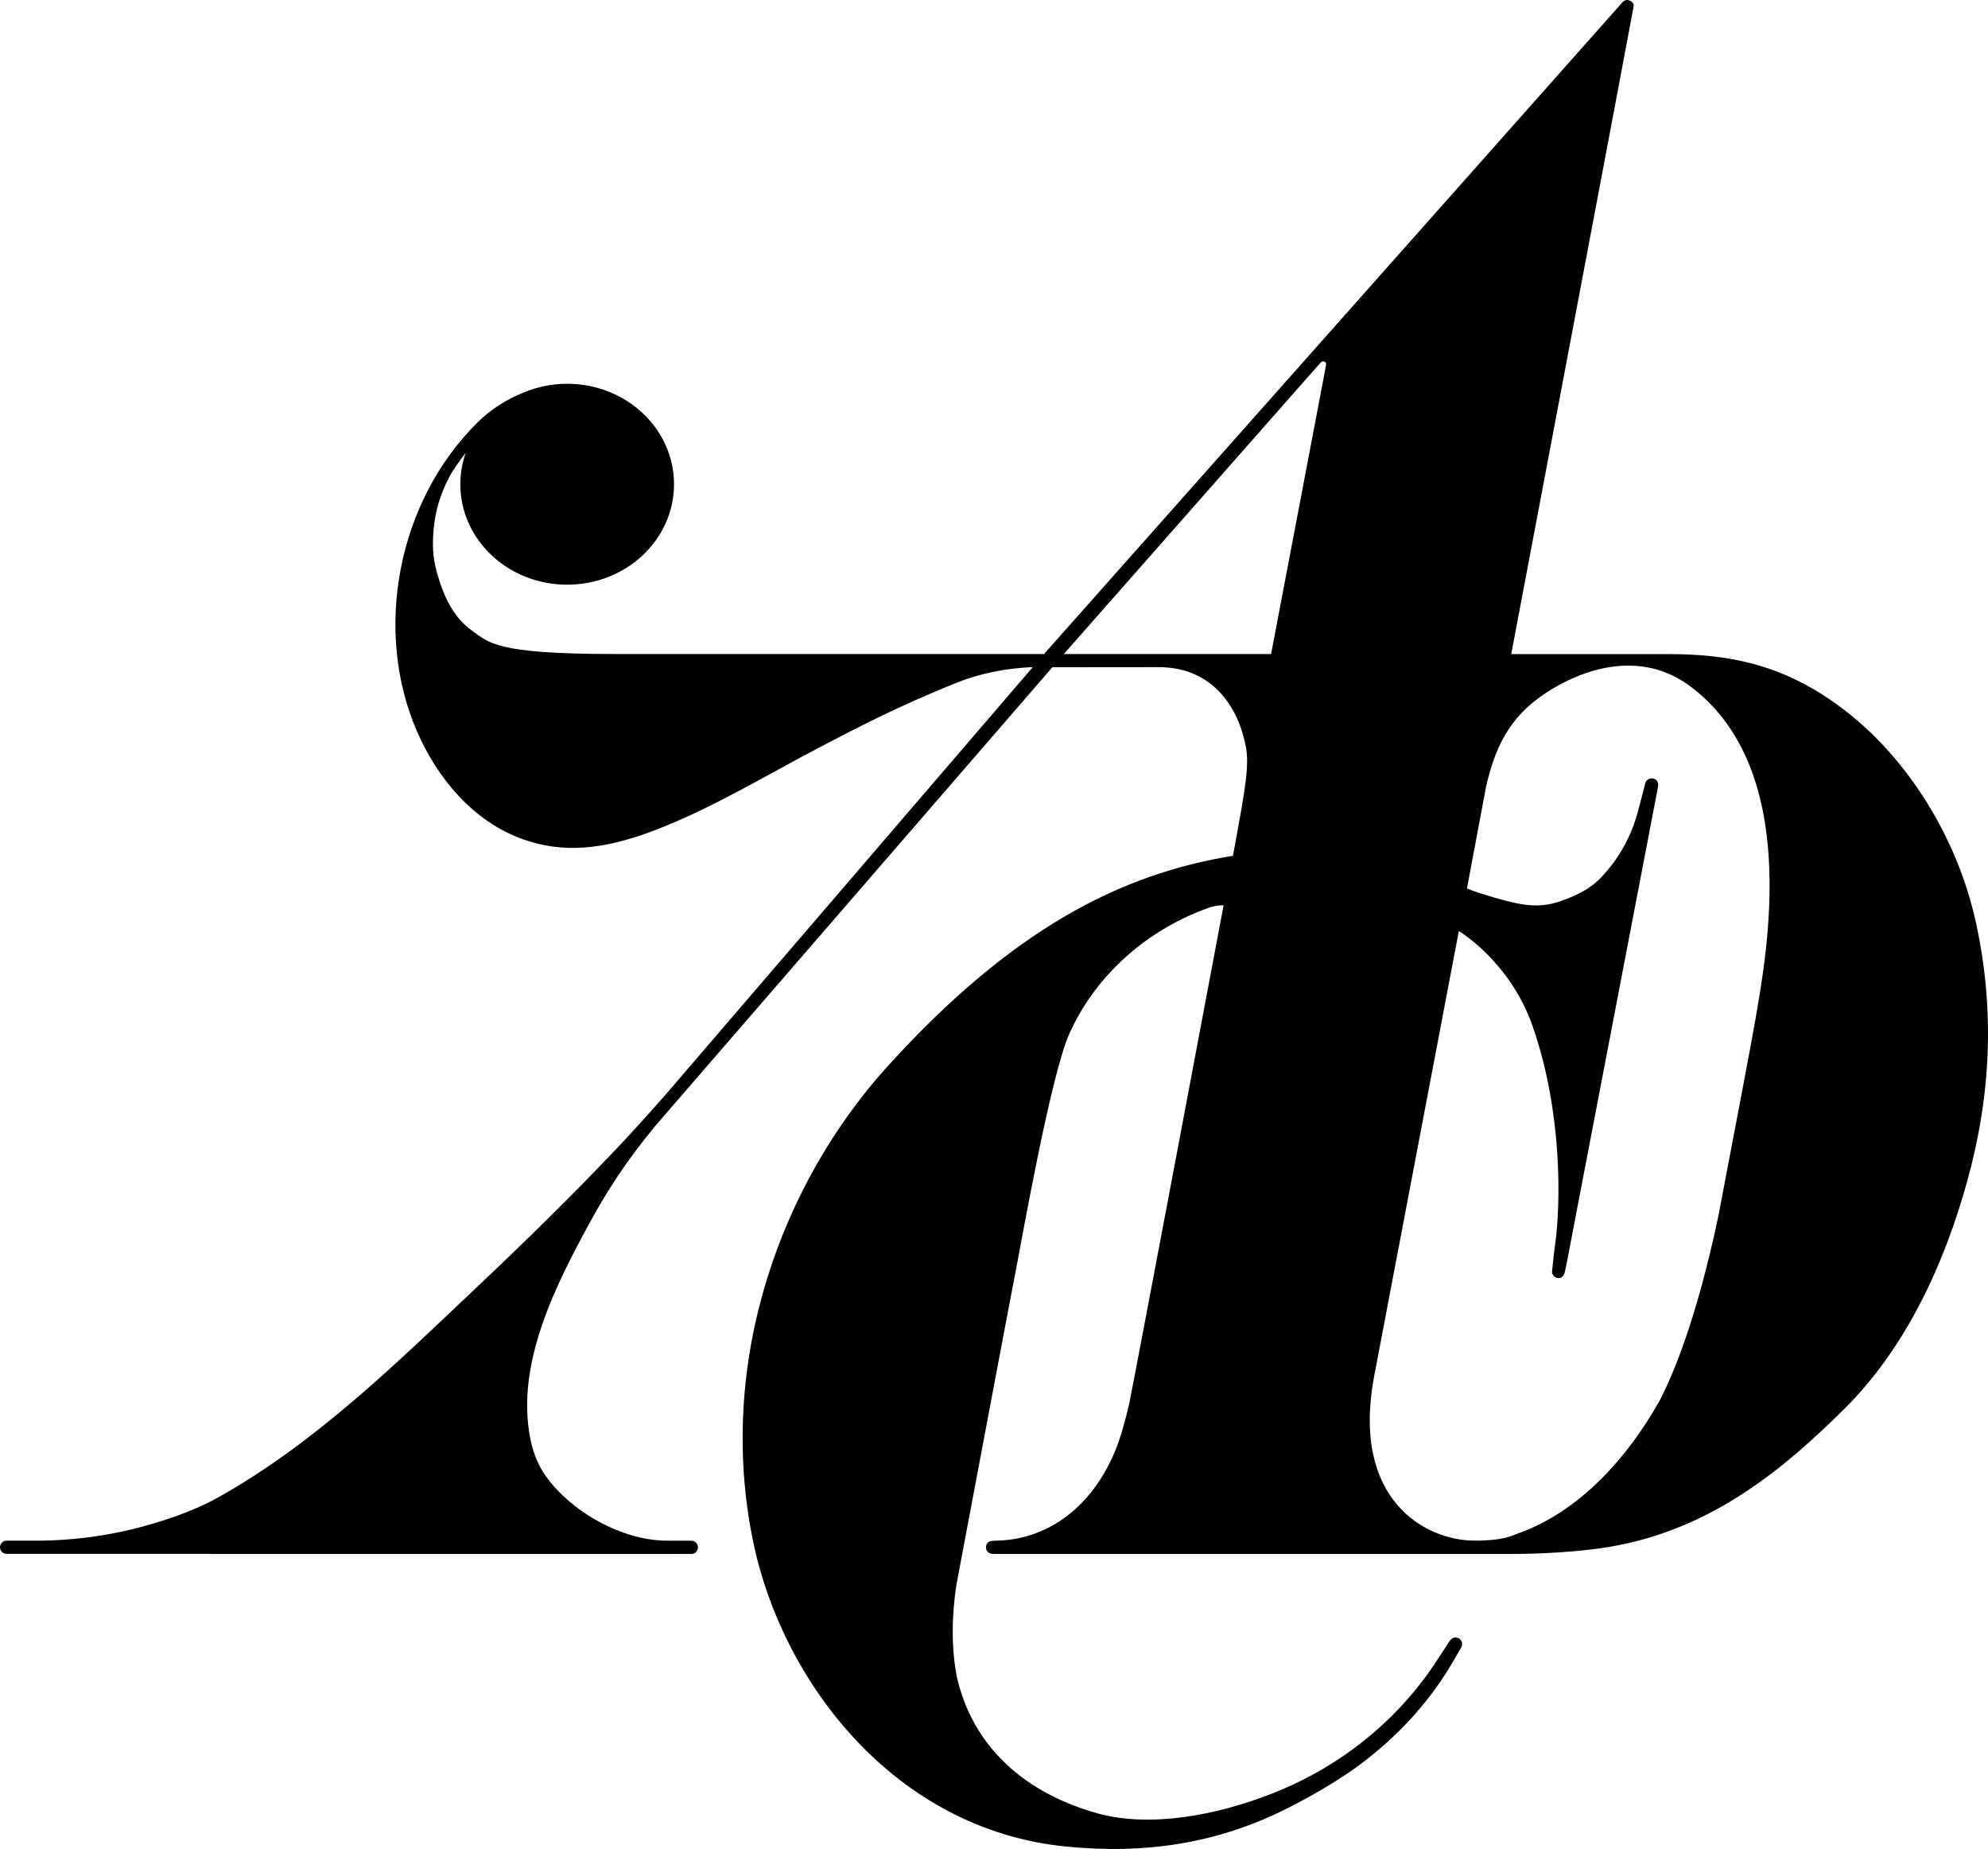 <?xml version="1.0" encoding="UTF-8"?><svg xmlns="http://www.w3.org/2000/svg" id="Ebene_1" data-name="Ebene 1" viewBox="0 0 311.577 289.766"><path d="M309.669,144.506c-2.996-13.683-11.56-27.729-24.067-35.668-7.575-4.811-15.03-6.334-24.058-6.33l-24.691-.005S255.938,1.742,256.04.995c.097-.705-.705-.983-.995-.995-.291-.012-.567.143-.732.327-1.11,1.241-90.68,102.165-90.68,102.165h-67.445c-18.573,0-19.568-1.787-22.218-3.665-2.728-1.934-4.173-4.974-5.029-7.584-.863-2.635-1.137-4.288-1.076-6.576.11-4.248,1.177-7.301,2.587-9.98.505-.962,1.702-2.639,2.533-3.708-.539,1.546-.84,3.192-.84,4.907,0,8.694,7.497,15.744,16.748,15.744,9.249,0,16.746-7.049,16.746-15.744,0-8.696-7.497-15.744-16.746-15.744-2.458,0-4.785.509-6.889,1.403-2.673,1.054-5.145,2.661-7.186,4.679-12.529,12.401-16.331,32.552-9.464,48.393,3.104,7.162,8.689,14.107,16.659,16.927,6.099,2.159,12.368,1.696,20.378-1.342,9.229-3.501,17.77-8.763,26.451-13.289,5.067-2.65,11.871-6.225,21.029-9.894,3.728-1.495,7.785-2.302,12-2.476l-57.568,67.02c-2.428,2.76-5.029,5.653-7.531,8.3-7.1,7.5-14.548,14.785-22.117,21.933-12.308,11.63-25.072,24.251-40.467,32.876-3.292,1.843-7.449,3.374-11.792,4.553-4.343,1.181-10.079,2.22-16.752,2.22-2.803,0-4.608-.003-4.608-.003-.571,0-1.035.464-1.035,1.035,0,.571.464,1.035,1.035,1.035l107.369.012c.649-.008.984-.579.987-1.034.003-.56-.444-1.015-.999-1.037,0,0-1.978-.008-3.928-.008-5.213,0-11.56-2.622-16.242-7.062-2.835-2.686-4.387-5.265-5.114-8.96-2.331-11.815,4.075-24.26,9.698-34.495,3.167-5.775,7.033-11.265,11.46-16.292.756-.855,60.67-70.071,60.67-70.071,0,0,10.221-.015,16.663-.015,8.734,0,12.092,6.693,13.132,10.327.84,2.937,1.134,4.367-.121,11.665-.501,2.917-1.375,7.576-1.375,7.576-17.458,2.818-34.515,11.356-54.124,32.985-16.569,18.276-26.877,46.066-21.104,74.342,4.535,22.202,22.257,45.243,48.979,47.927,12.468,1.255,23.877-.448,34.899-6.045,3.417-1.733,6.705-3.629,9.82-5.753,6.389-4.476,11.909-10.178,15.87-16.922.54-.921.831-1.426,1.381-2.366.513-.875-.063-1.473-.493-1.611-.483-.154-.94.021-1.239.468-.46.688-1.028,1.58-1.622,2.468-1.33,1.981-8.812,14.575-26.029,21.388-9.114,3.607-19.433,5.418-27.544,3.186-6.157-1.693-18.522-6.643-22.005-21.107-.832-4.111-.987-8.945-.138-14.647,0,0,7.592-40.393,9.405-49.783.954-4.952,5.406-30.092,8.264-36.549,3.807-8.596,11.267-15.722,20.796-19.429,1.028-.375,1.854-.791,3.422-.803.017,0-14.453,76.689-14.812,78.199-.622,2.621-1.296,5.249-2.318,7.633-3.944,9.186-11.107,13.659-18.587,13.746-.913.011-1.489.186-1.525,1.016-.025.599.45,1.058,1.042,1.058s-.004.003-.004.003h81.485s8.104.078,15.215-1.111c16.23-2.714,27.687-12.615,36.745-21.572,9.807-9.702,15.773-22.954,19.309-35.735,3.737-13.532,4.348-26.864,1.346-40.601M207.195,60.572h0l-7.978,41.927-.001-.001v.001l-32.481-.005,37.581-42.656,2.718-3.063c.086-.094.208-.149.346-.154.263-.012.503.241.466.468-.067.436-.651,3.484-.651,3.484M275.198,159.359c-.613,3.63-3.832,20.47-5.889,31.242-.001.003.001.005,0,.008-3.414,16.211-7.157,25.006-9.238,28.965-5.106,9.048-12.545,17.265-22.016,20.695-1.121.406-2.466,1.196-7.023,1.17-7.748-.044-19.296-6.486-15.663-25.758.146-.784,13.272-69.76,13.272-69.76.074.016,8.062,4.807,11.58,14.943,4.716,13.588,4.351,27.885,3.548,33.879-.33,2.461-.442,3.945-.529,4.622-.025.202.295.91,1.007.929.493.012.824-.316.973-.822.188-.638.85-4.247.917-4.59h-.003c3.181-16.593,13.573-70.84,13.717-71.539.202-.987-.479-1.373-.985-1.366-.496.005-.928.361-1.023.84,0,0-.863,3.422-1.24,4.749-1.59,5.617-4.685,8.852-5.444,9.705-.849.953-2.528,2.575-6.653,3.981-3.708,1.263-6.604.566-12.308-1.196-.924-.286-2.193-.76-2.287-.808l2.995-15.954c1.347-5.85,3.464-10.867,9.441-14.74,7.047-4.564,15.524-6.197,22.463-1.071,17.563,12.972,12.067,41.903,10.387,51.874" fill="#000" stroke-width="0"/></svg>